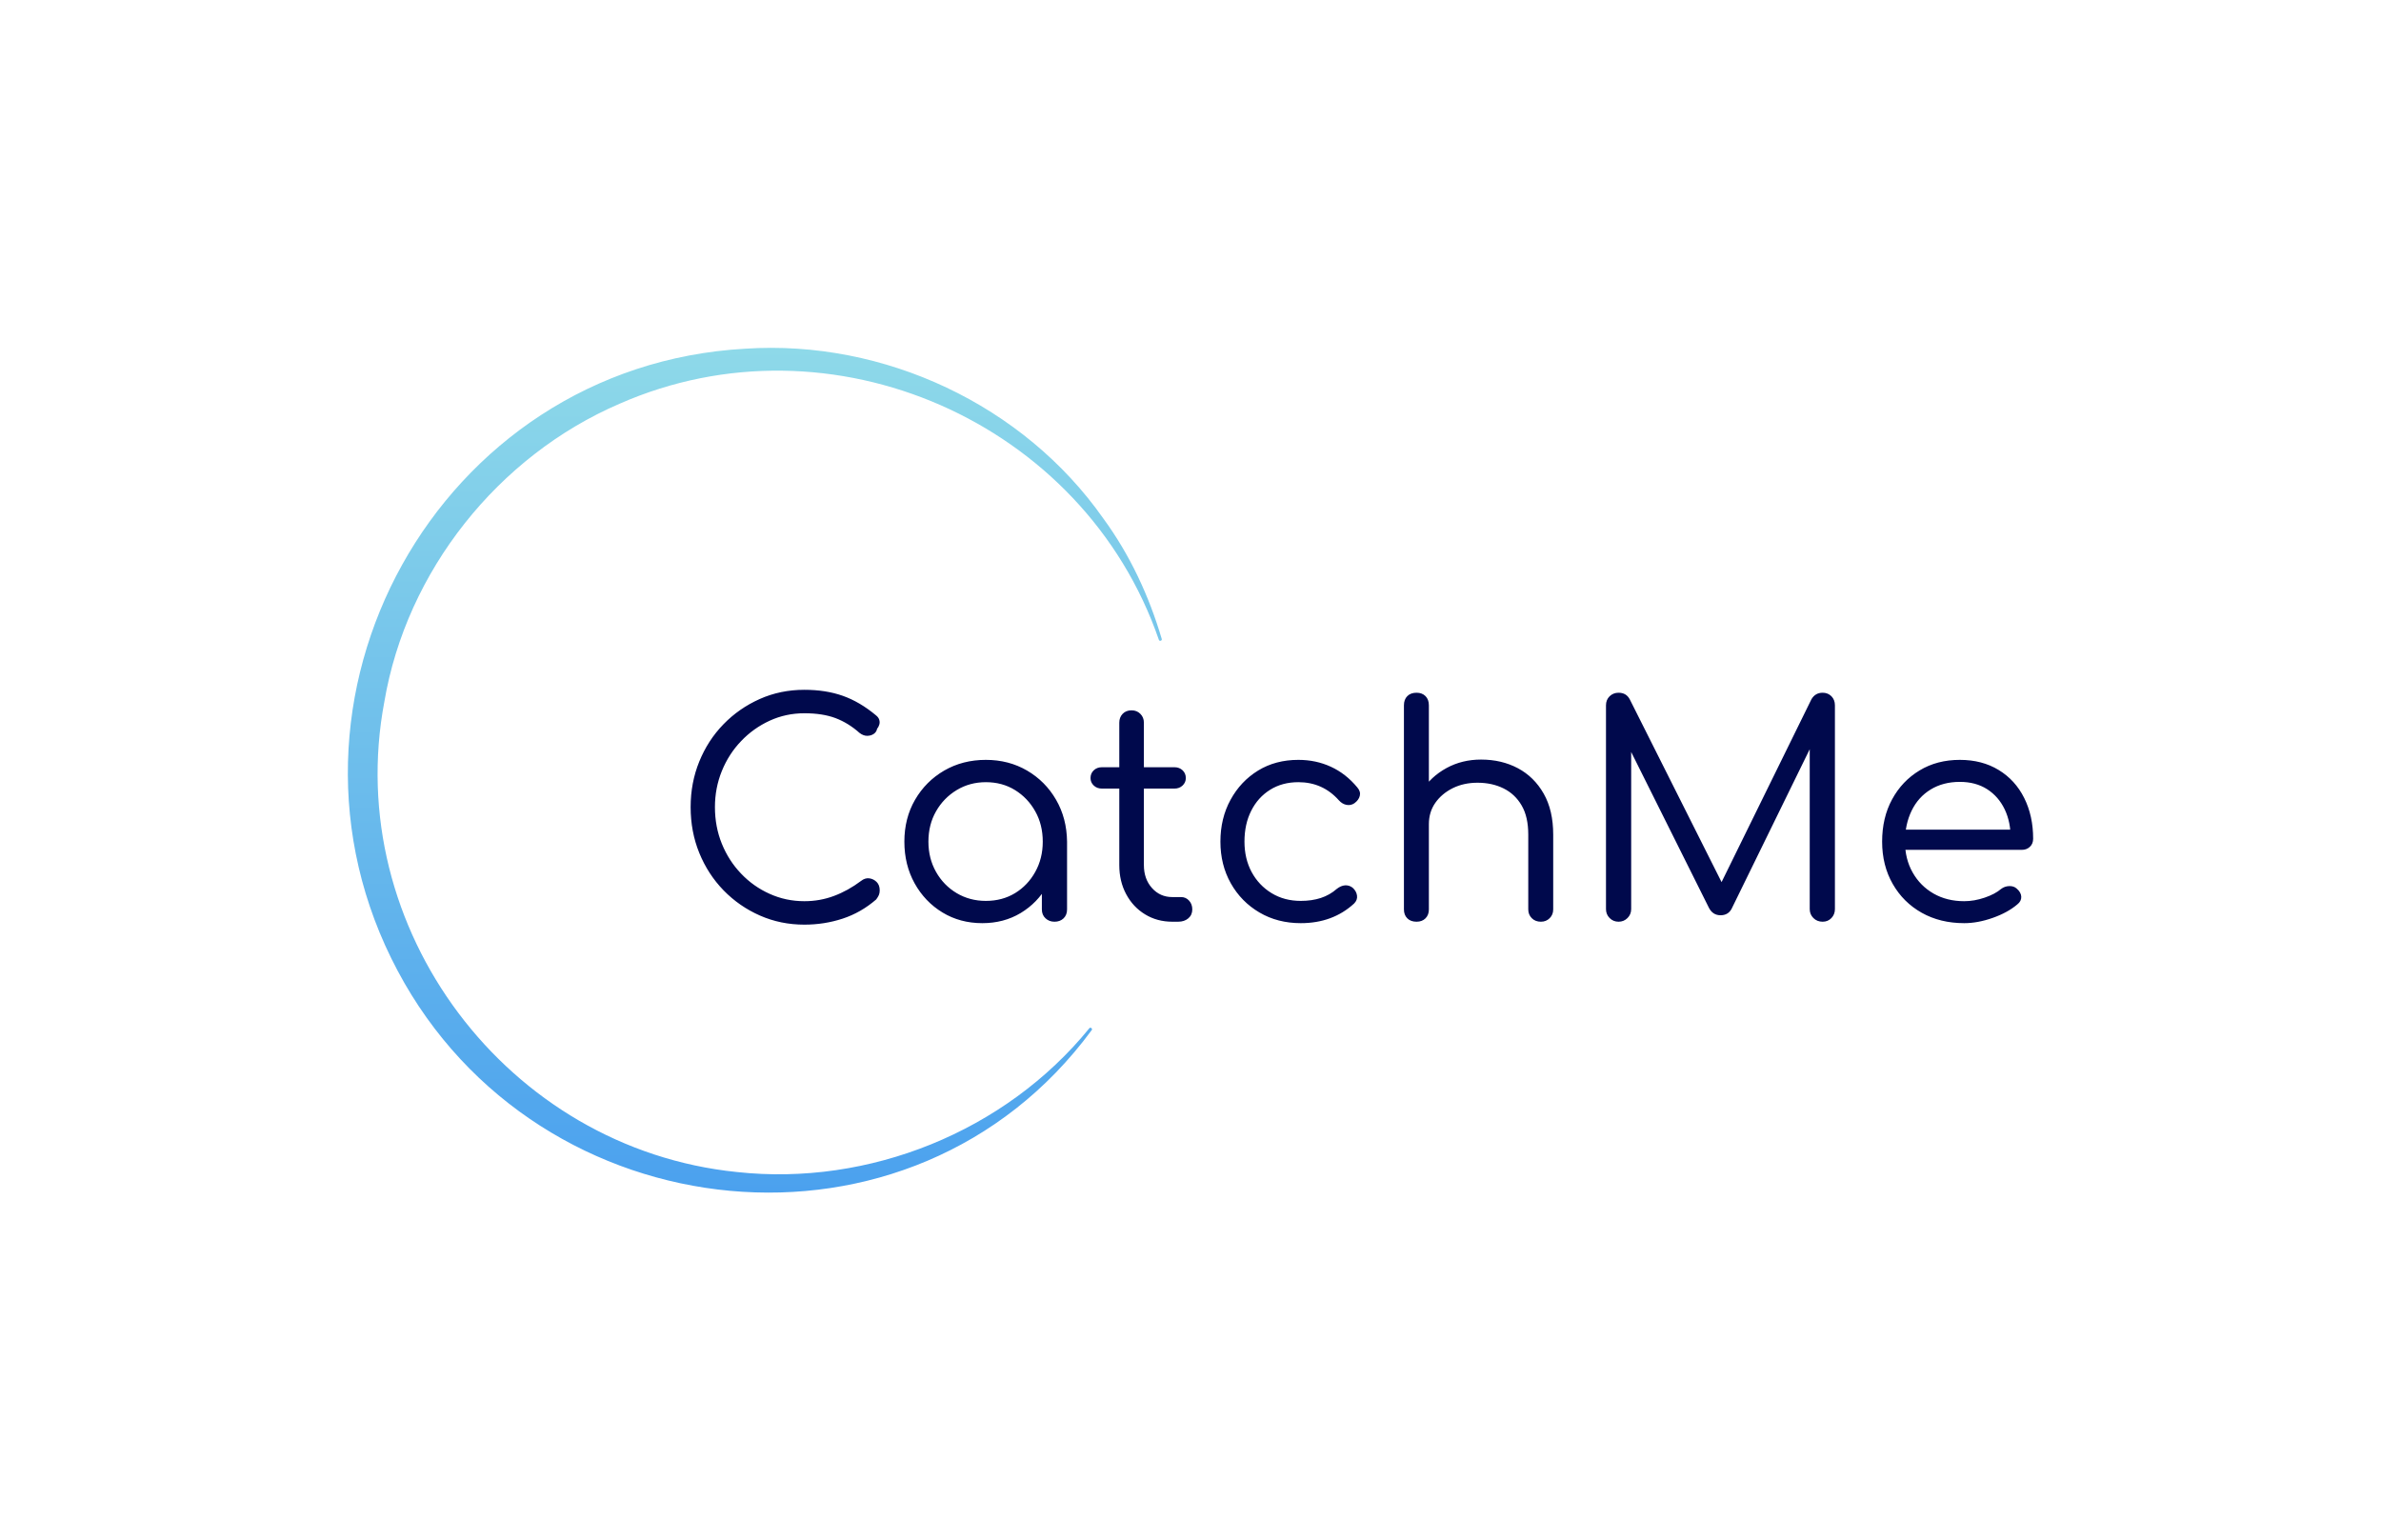 <svg xmlns="http://www.w3.org/2000/svg" viewBox="24.145 132.5 479.14 310"> <svg xmlns="http://www.w3.org/2000/svg" viewBox="-0 -4.76837158203125e-7 128 132.845" fill="none" height="170" width="163.8" y="202.5" x="94.145" preserveAspectRatio="xMinYMin" style="overflow: visible;"><path d="M116.961 107.307C88.802 145.599 29.91 139.484 7.834 97.968C-14.814 55.42 14.155 2.818 62.485 0.134C84.37 -1.311 106.272 8.997 118.787 26.816C122.98 32.534 125.982 38.998 127.983 45.764C128.094 46.05 127.633 46.208 127.538 45.923C115.706 11.585 75.985 -5.837 42.727 8.79C23.621 17.017 9.216 35.107 5.738 55.658C-0.996 91.314 25.098 125.937 61.167 129.606C81.94 131.877 103.381 123.253 116.595 107.005C116.77 106.751 117.183 107.085 116.961 107.307Z" fill="url(#paint0_linear_25617_1088)" style="fill: url(#paint0_linear_25617_1088);"></path><linearGradient id="paint0_linear_25617_1088" x1="64" y1="0" x2="64" y2="132.845" gradientUnits="userSpaceOnUse" style=""><stop stop-color="#8ED9E9"></stop><stop offset="1" stop-color="#4BA1EE"></stop></linearGradient></svg> <svg y="271.315" viewBox="3.72 5.31 270.16 47.26" x="163.125" height="47.26" width="270.16" style="overflow: visible;"><g fill="#00094c" fill-opacity="1" style=""><path d="M26.61 52.57L26.61 52.57Q21.83 52.57 17.67 50.74Q13.51 48.91 10.35 45.67Q7.20 42.42 5.46 38.14Q3.72 33.87 3.72 28.91L3.72 28.91Q3.72 24.01 5.46 19.74Q7.20 15.46 10.33 12.24Q13.45 9.03 17.61 7.17Q21.77 5.31 26.61 5.31L26.61 5.31Q30.92 5.31 34.34 6.52Q37.76 7.73 41.01 10.44L41.01 10.44Q41.54 10.86 41.68 11.36Q41.83 11.86 41.68 12.33Q41.54 12.80 41.24 13.16L41.24 13.16Q41.12 13.81 40.56 14.19Q40.00 14.57 39.23 14.57Q38.47 14.57 37.70 13.98L37.70 13.98Q35.46 11.98 32.86 11.00Q30.27 10.03 26.61 10.03L26.61 10.03Q22.89 10.03 19.62 11.53Q16.34 13.04 13.87 15.64Q11.39 18.23 10.00 21.65Q8.61 25.08 8.61 28.91L8.61 28.91Q8.61 32.86 10.00 36.29Q11.39 39.71 13.87 42.30Q16.34 44.90 19.62 46.37Q22.89 47.85 26.61 47.85L26.61 47.85Q29.74 47.85 32.57 46.79Q35.40 45.73 38.00 43.78L38.00 43.78Q38.82 43.13 39.68 43.25Q40.53 43.37 41.15 43.98Q41.77 44.60 41.77 45.67L41.77 45.67Q41.77 46.20 41.60 46.61Q41.42 47.02 41.06 47.50L41.06 47.50Q38.00 50.15 34.31 51.36Q30.62 52.57 26.61 52.57ZM62.42 52.27L62.42 52.27Q57.94 52.27 54.40 50.12Q50.86 47.97 48.79 44.25Q46.73 40.53 46.73 35.87L46.73 35.87Q46.73 31.15 48.88 27.44Q51.04 23.72 54.75 21.56Q58.47 19.41 63.13 19.41L63.13 19.41Q67.73 19.41 71.42 21.56Q75.11 23.72 77.26 27.44Q79.41 31.15 79.47 35.87L79.47 35.87L77.47 36.88Q77.47 41.24 75.49 44.72Q73.51 48.20 70.12 50.24Q66.73 52.27 62.42 52.27ZM63.13 47.79L63.13 47.79Q66.43 47.79 69.00 46.23Q71.57 44.66 73.07 41.95Q74.58 39.24 74.58 35.87L74.58 35.87Q74.58 32.45 73.07 29.77Q71.57 27.08 69.00 25.49Q66.43 23.90 63.13 23.90L63.13 23.90Q59.89 23.90 57.26 25.49Q54.63 27.08 53.10 29.77Q51.57 32.45 51.57 35.87L51.57 35.87Q51.57 39.24 53.10 41.95Q54.63 44.66 57.26 46.23Q59.89 47.79 63.13 47.79ZM76.94 51.98L76.94 51.98Q75.87 51.98 75.14 51.30Q74.40 50.62 74.40 49.50L74.40 49.50L74.40 39.77L75.52 34.63L79.47 35.87L79.47 49.50Q79.47 50.62 78.77 51.30Q78.06 51.98 76.94 51.98ZM101.83 51.98L100.65 51.98Q97.59 51.98 95.17 50.50Q92.75 49.03 91.36 46.43Q89.98 43.84 89.98 40.59L89.98 40.59L89.98 11.92Q89.98 10.86 90.65 10.15Q91.33 9.44 92.45 9.44L92.45 9.44Q93.52 9.44 94.22 10.15Q94.93 10.86 94.93 11.92L94.93 11.92L94.93 40.59Q94.93 43.37 96.55 45.19Q98.18 47.02 100.65 47.02L100.65 47.02L102.42 47.02Q103.37 47.02 104.02 47.73Q104.67 48.44 104.67 49.50L104.67 49.50Q104.67 50.62 103.87 51.30Q103.07 51.98 101.83 51.98L101.83 51.98ZM101.07 25.19L86.49 25.19Q85.49 25.19 84.84 24.57Q84.19 23.95 84.19 23.07L84.19 23.07Q84.19 22.13 84.84 21.51Q85.49 20.89 86.49 20.89L86.49 20.89L101.07 20.89Q102.07 20.89 102.72 21.51Q103.37 22.13 103.37 23.07L103.37 23.07Q103.37 23.95 102.72 24.57Q102.07 25.19 101.07 25.19L101.07 25.19ZM126.50 52.27L126.50 52.27Q121.84 52.27 118.18 50.12Q114.52 47.97 112.42 44.25Q110.33 40.53 110.33 35.87L110.33 35.87Q110.33 31.15 112.37 27.44Q114.40 23.72 117.91 21.56Q121.42 19.41 126.02 19.41L126.02 19.41Q129.56 19.41 132.57 20.80Q135.58 22.18 137.88 24.96L137.88 24.96Q138.59 25.78 138.38 26.64Q138.18 27.49 137.29 28.14L137.29 28.14Q136.59 28.62 135.73 28.47Q134.87 28.32 134.17 27.55L134.17 27.55Q130.92 23.90 126.02 23.90L126.02 23.90Q122.78 23.90 120.33 25.43Q117.88 26.96 116.53 29.65Q115.17 32.33 115.17 35.87L115.17 35.87Q115.17 39.29 116.61 41.98Q118.06 44.66 120.63 46.23Q123.19 47.79 126.50 47.79L126.50 47.79Q128.74 47.79 130.54 47.20Q132.34 46.61 133.75 45.37L133.75 45.37Q134.58 44.72 135.41 44.66Q136.23 44.60 136.94 45.14L136.94 45.14Q137.71 45.84 137.82 46.73Q137.94 47.61 137.23 48.32L137.23 48.32Q132.93 52.27 126.50 52.27ZM149.80 39.24L149.80 39.24Q148.62 39.24 147.94 38.53Q147.26 37.82 147.26 36.76L147.26 36.76L147.26 8.44Q147.26 7.26 147.94 6.58Q148.62 5.90 149.80 5.90L149.80 5.90Q150.92 5.90 151.60 6.58Q152.28 7.26 152.28 8.44L152.28 8.44L152.28 36.76Q152.28 37.82 151.60 38.53Q150.92 39.24 149.80 39.24ZM174.82 51.98L174.82 51.98Q173.70 51.98 172.99 51.27Q172.28 50.56 172.28 49.50L172.28 49.50L172.28 34.46Q172.28 30.86 170.95 28.59Q169.63 26.31 167.32 25.16Q165.02 24.01 162.07 24.01L162.07 24.01Q159.30 24.01 157.09 25.10Q154.88 26.20 153.58 28.05Q152.28 29.91 152.28 32.33L152.28 32.33L148.86 32.33Q148.98 28.62 150.83 25.69Q152.69 22.77 155.82 21.06Q158.95 19.35 162.78 19.35L162.78 19.35Q166.91 19.35 170.19 21.09Q173.46 22.83 175.38 26.20Q177.30 29.56 177.30 34.46L177.30 34.46L177.30 49.50Q177.30 50.56 176.59 51.27Q175.88 51.98 174.82 51.98ZM149.80 51.98L149.80 51.98Q148.62 51.98 147.94 51.30Q147.26 50.62 147.26 49.50L147.26 49.50L147.26 22.24Q147.26 21.06 147.94 20.38Q148.62 19.71 149.80 19.71L149.80 19.71Q150.92 19.71 151.60 20.38Q152.28 21.06 152.28 22.24L152.28 22.24L152.28 49.50Q152.28 50.62 151.60 51.30Q150.92 51.98 149.80 51.98ZM190.45 51.98L190.45 51.98Q189.39 51.98 188.65 51.24Q187.92 50.50 187.92 49.44L187.92 49.44L187.92 8.44Q187.92 7.32 188.65 6.61Q189.39 5.90 190.45 5.90L190.45 5.90Q191.99 5.90 192.69 7.20L192.69 7.20L212.16 45.96L210.22 45.96L229.27 7.20Q230.04 5.90 231.52 5.90L231.52 5.90Q232.58 5.90 233.29 6.61Q233.99 7.32 233.99 8.44L233.99 8.44L233.99 49.44Q233.99 50.50 233.29 51.24Q232.58 51.98 231.52 51.98L231.52 51.98Q230.40 51.98 229.66 51.24Q228.92 50.50 228.92 49.44L228.92 49.44L228.92 15.16L229.98 15.10L213.17 49.44Q212.46 50.68 210.98 50.68L210.98 50.68Q209.39 50.68 208.62 49.15L208.62 49.15L191.81 15.46L192.99 15.16L192.99 49.44Q192.99 50.50 192.25 51.24Q191.51 51.98 190.45 51.98ZM260.01 52.27L260.01 52.27Q255.18 52.27 251.46 50.18Q247.74 48.09 245.62 44.37Q243.49 40.65 243.49 35.87L243.49 35.87Q243.49 31.03 245.50 27.35Q247.50 23.66 251.02 21.54Q254.53 19.41 259.13 19.41L259.13 19.41Q263.61 19.41 266.95 21.45Q270.28 23.48 272.08 27.08Q273.88 30.68 273.88 35.28L273.88 35.28Q273.88 36.29 273.23 36.90Q272.58 37.52 271.58 37.52L271.58 37.52L246.92 37.52L246.92 33.45L271.87 33.45L269.34 35.22Q269.39 31.98 268.16 29.38Q266.92 26.79 264.62 25.31Q262.31 23.84 259.13 23.84L259.13 23.84Q255.77 23.84 253.26 25.37Q250.75 26.90 249.42 29.65Q248.09 32.39 248.09 35.87L248.09 35.87Q248.09 39.35 249.63 42.07Q251.16 44.78 253.85 46.32Q256.53 47.85 260.01 47.85L260.01 47.85Q262.02 47.85 264.11 47.14Q266.21 46.43 267.45 45.37L267.45 45.37Q268.16 44.84 269.07 44.81Q269.98 44.78 270.57 45.31L270.57 45.31Q271.46 46.08 271.49 46.96Q271.52 47.85 270.69 48.50L270.69 48.50Q268.75 50.15 265.74 51.21Q262.73 52.27 260.01 52.27Z" transform="translate(0, 0)"></path></g></svg></svg>